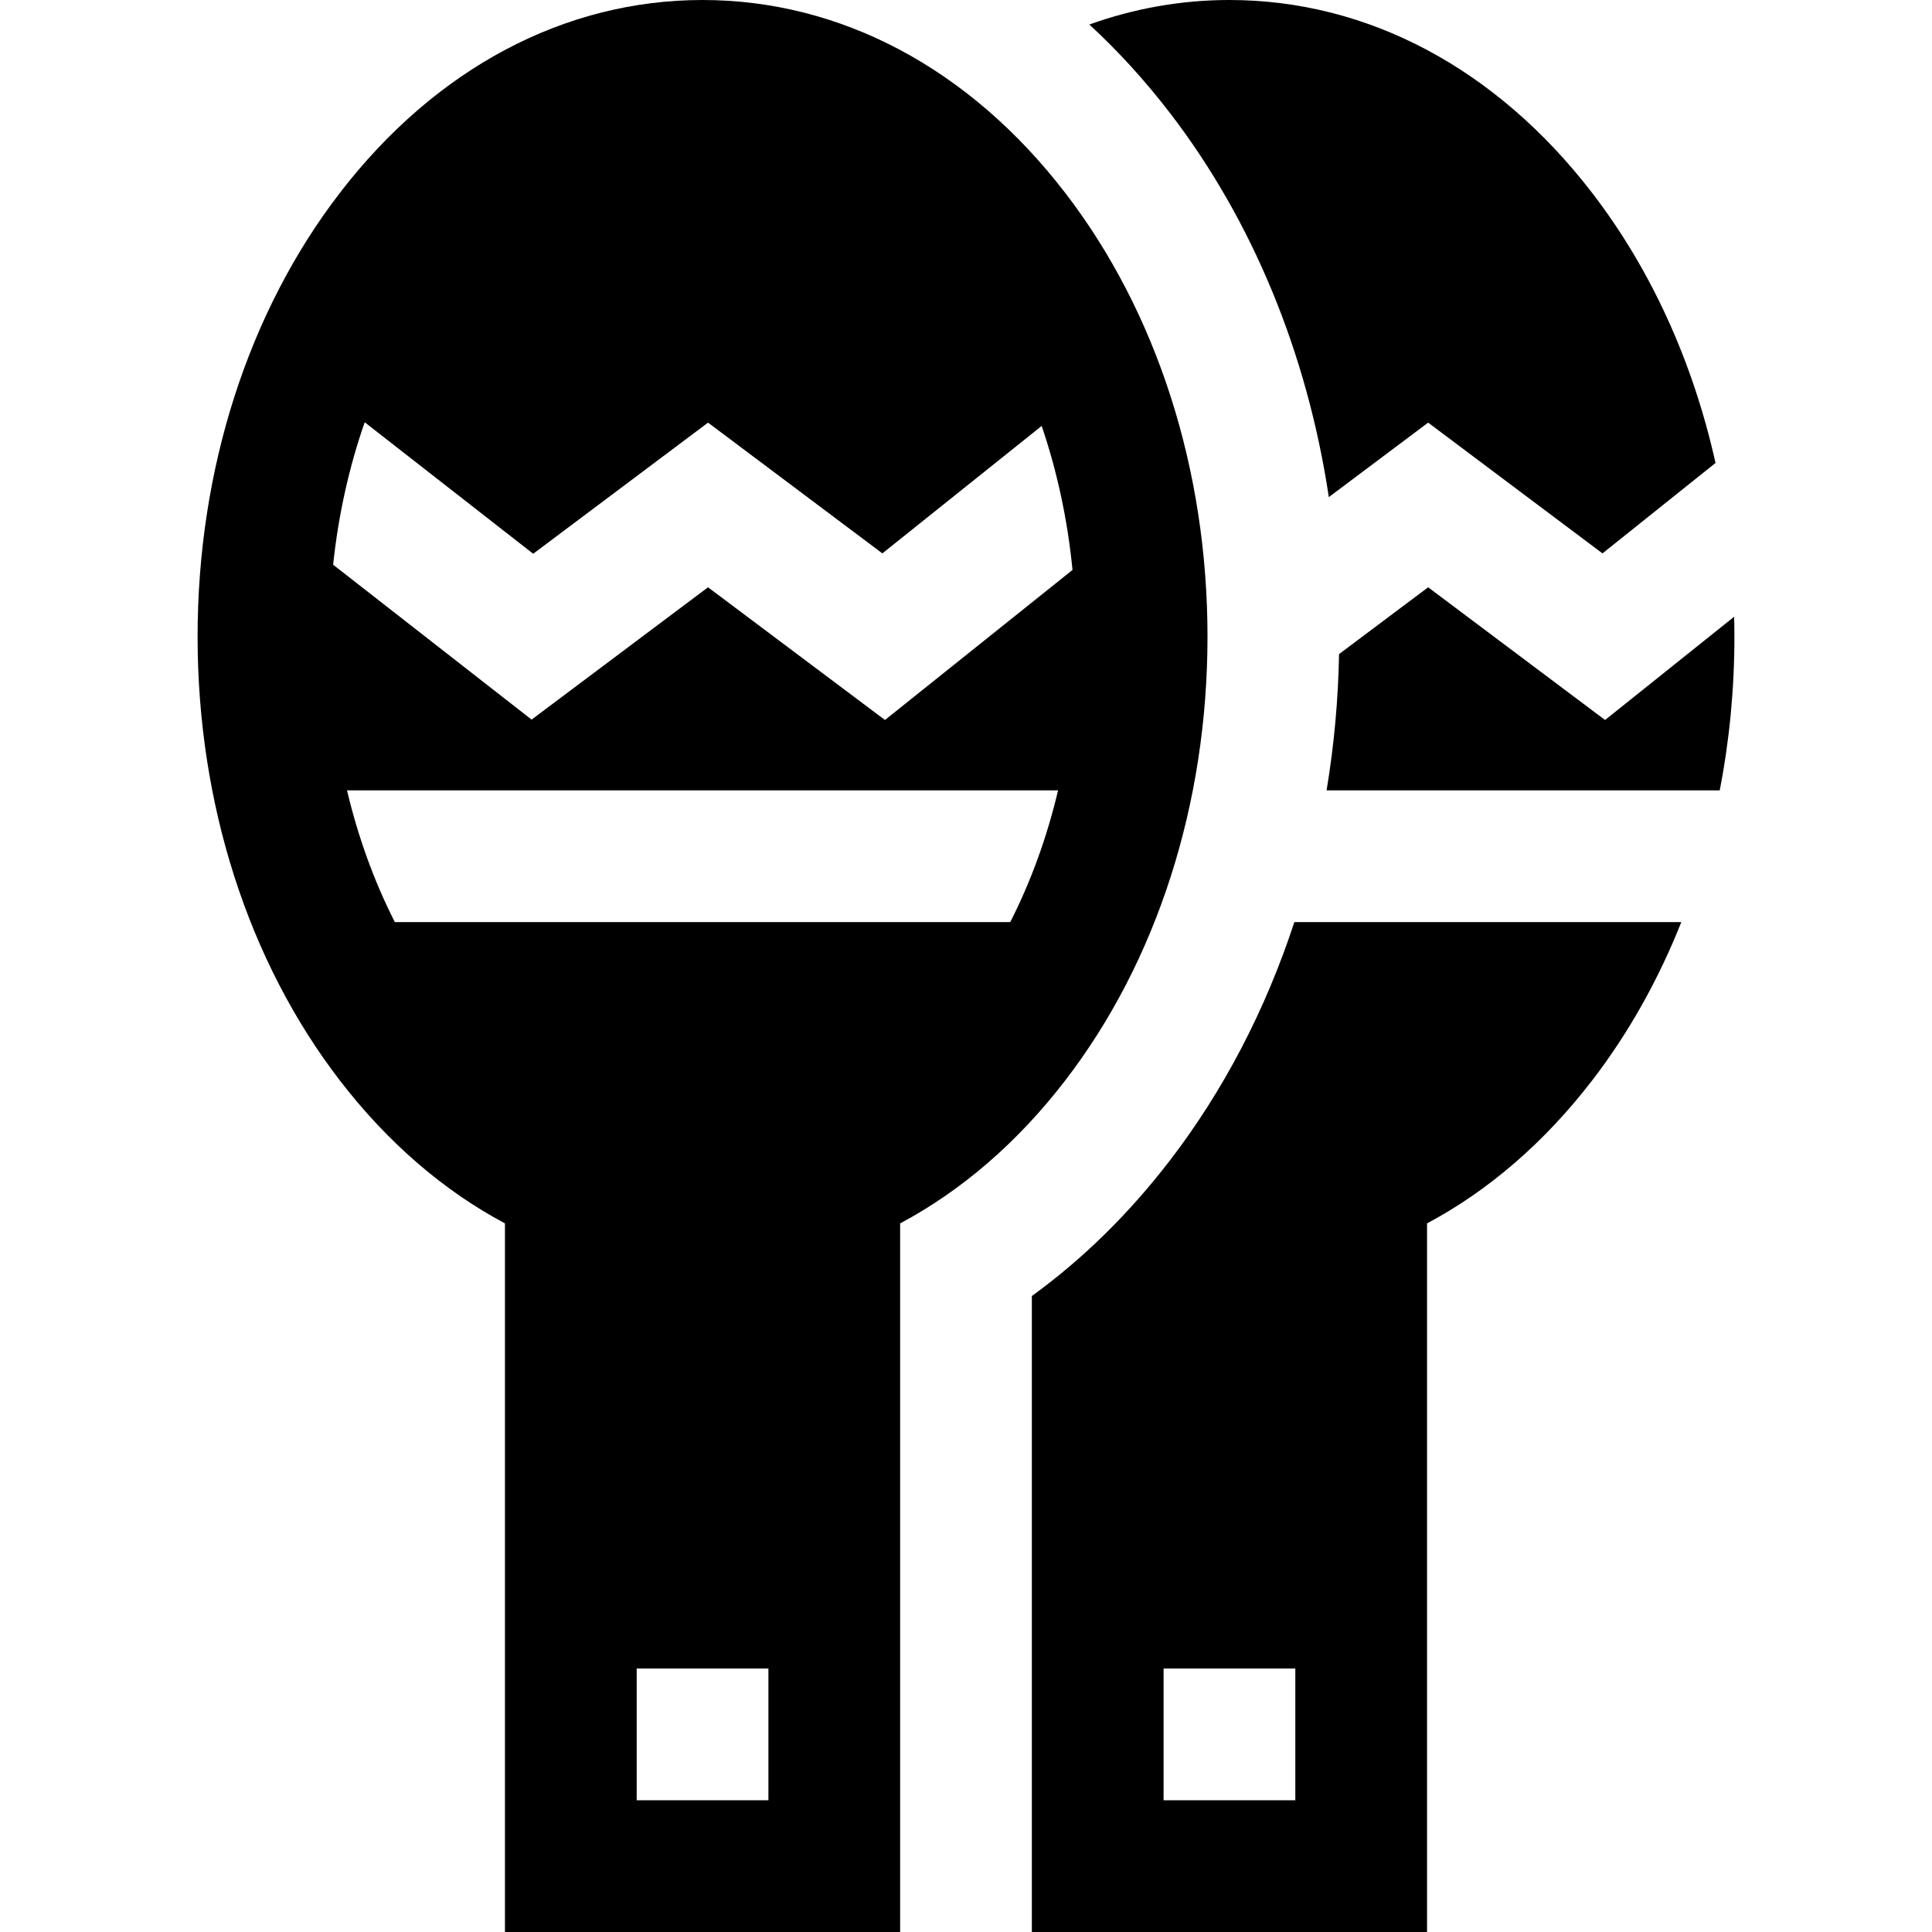 <?xml version="1.0" encoding="iso-8859-1"?>
<!-- Uploaded to: SVG Repo, www.svgrepo.com, Generator: SVG Repo Mixer Tools -->
<svg fill="#000000" height="800px" width="800px" version="1.1" id="Layer_1" xmlns="http://www.w3.org/2000/svg" xmlns:xlink="http://www.w3.org/1999/xlink" 
	 viewBox="0 0 512 512" xml:space="preserve">
<g>
	<g>
		<path d="M421.936,51.12C396.578,18.155,362.443,0,325.818,0c-12.77,0-25.231,2.224-37.127,6.498
			c7.572,6.979,14.68,14.762,21.277,23.337c21.987,28.584,36.471,63.875,42.185,101.905L378.473,112l46.201,34.651l29.956-23.964
			C448.687,95.993,437.575,71.452,421.936,51.12z"/>
	</g>
</g>
<g>
	<g>
		<path d="M282.298,51.12C256.941,18.155,222.806,0,186.182,0s-70.76,18.155-96.116,51.12
			c-24.313,31.606-37.702,73.373-37.702,117.608s13.389,86.002,37.702,117.608c12.658,16.455,27.503,29.219,43.753,37.878V512
			h104.727V324.212c16.25-8.659,31.095-21.421,43.753-37.878C306.611,254.729,320,212.962,320,168.727S306.611,82.725,282.298,51.12
			z M203.636,477.091h-34.909v-34.909h34.909V477.091z M267.729,244.364H104.634c-5.405-10.634-9.705-22.371-12.672-34.909h188.439
			C277.434,221.993,273.135,233.729,267.729,244.364z M234.527,190.804l-46.891-35.167l-46.757,35.067l-52.598-41.052
			c1.41-13.313,4.274-25.998,8.367-37.753l44.653,34.852L187.636,112l46.201,34.651l42.217-33.773
			c4.053,11.891,6.855,24.716,8.172,38.167L234.527,190.804z"/>
	</g>
</g>
<g>
	<g>
		<path d="M459.564,163.443l-34.202,27.362l-46.89-35.169l-23.608,17.706c-0.223,12.237-1.344,24.313-3.306,36.112h104.186
			c2.567-13.174,3.891-26.828,3.891-40.727C459.636,166.961,459.607,165.2,459.564,163.443z"/>
	</g>
</g>
<g>
	<g>
		<path d="M343.018,244.364c-7.606,23.197-18.737,44.649-33.05,63.256c-10.854,14.11-23.083,26.1-36.514,35.834V512h104.727V324.212
			c16.25-8.659,31.095-21.423,43.753-37.878c9.652-12.547,17.576-26.702,23.63-41.971H343.018z M343.273,477.091h-34.909v-34.909
			h34.909V477.091z"/>
	</g>
</g>
</svg>